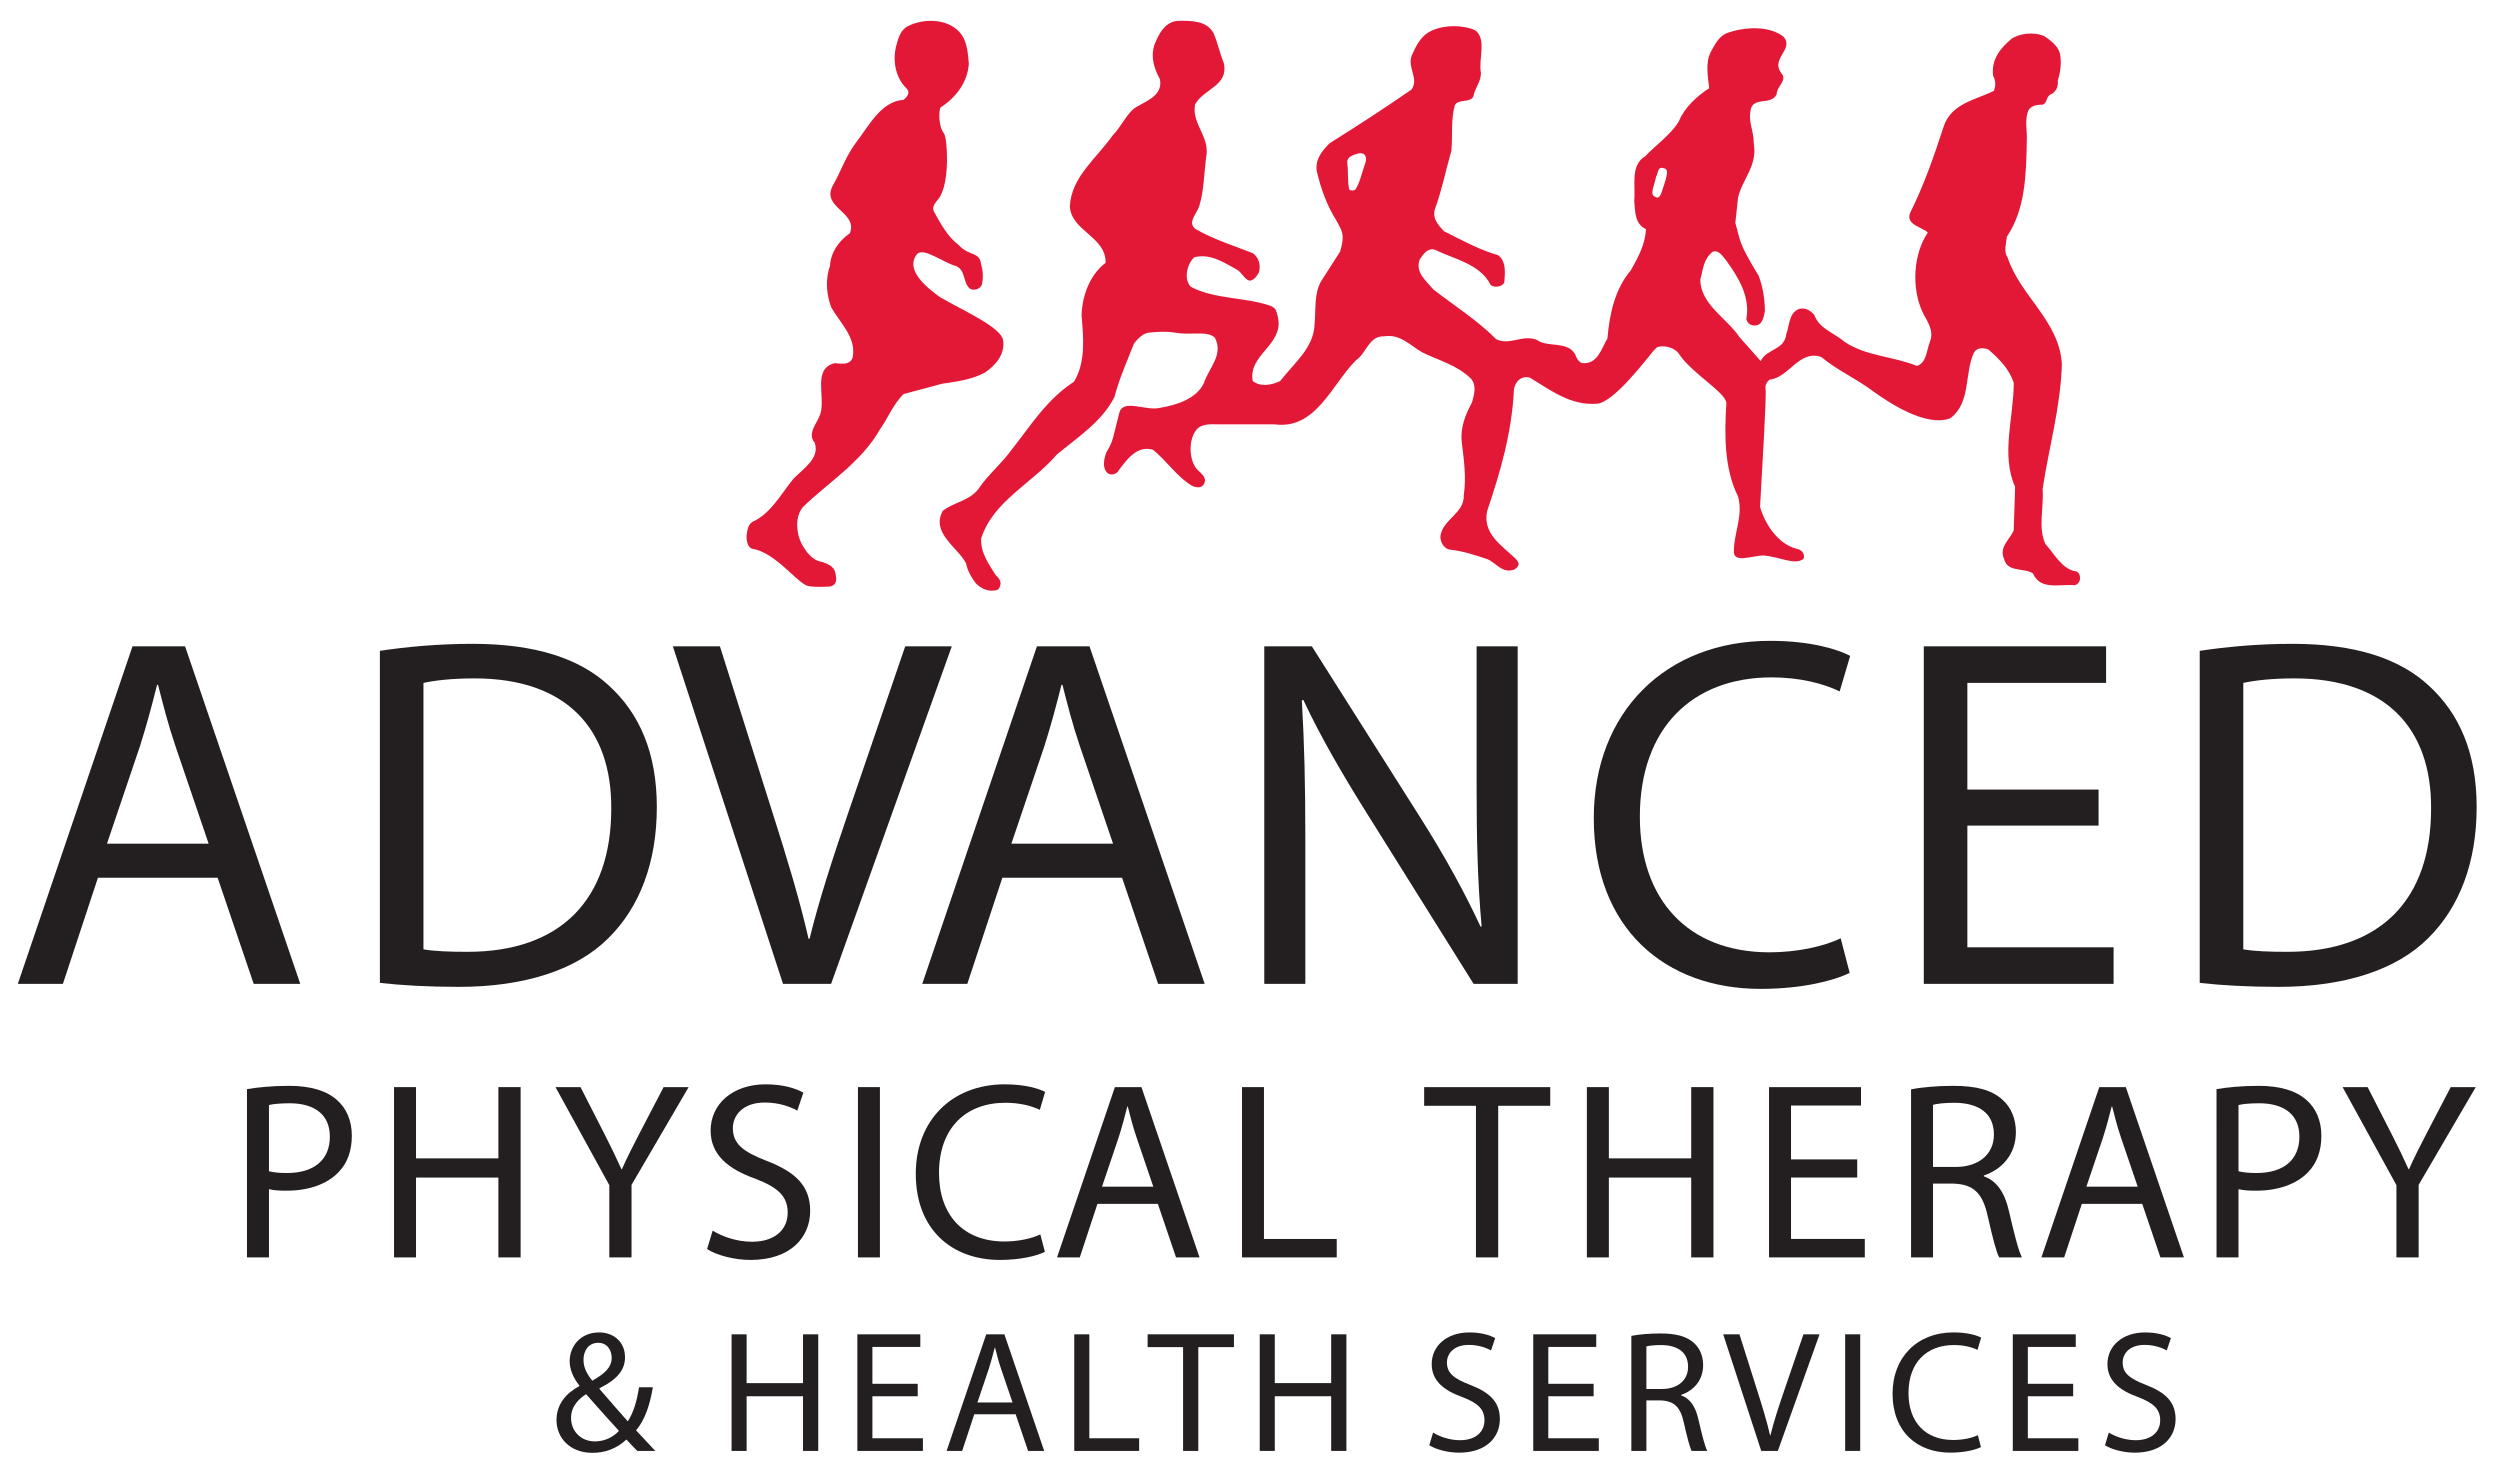 <?xml version="1.0" encoding="utf-8"?>
<svg xmlns="http://www.w3.org/2000/svg" xmlns:xlink="http://www.w3.org/1999/xlink" version="1.1" id="Layer_1" x="0px" y="0px" viewBox="0 0 2196.55 1296.61" style="enable-background:new 0 0 2196.55 1296.61;">
<style type="text/css">
	.st0{fill:#E31836;}
	.st1{fill:#231F20;}
</style>
<path class="st0" d="M845.18,30.94c4.58,6.67,5.44,16.91,6.04,25.37c-1.21,16.16-11.48,29.6-24.77,38.05&#xA;	c-1.49,1.51-2.42,16.31,3.02,22.95c2.92,4.98,4.83,38.06-2.42,53.16c-1.81,5.43-9.06,9.06-6.65,15.1&#xA;	c6.04,10.87,12.08,22.34,21.75,29.59c9.99,10.69,18.72,5.43,19.93,17.51c1.81,5.44,1.81,12.08,0.6,17.52&#xA;	c-1.61,3.73-6.65,5.44-10.27,3.62c-6.64-5.43-3.63-15.7-12.08-19.93c-11.47-3.02-28.21-16.46-34.43-10.88&#xA;	c-12.03,14.8,11,31.41,19.93,38.06c21.14,12.23,53.99,26.57,55.57,38.05c1.81,12.69-7.25,22.35-16.31,28.39&#xA;	c-11.48,6.04-24.77,7.86-37.45,9.67l-33.82,9.06c-9.06,9.06-13.29,20.54-20.54,30.81c-16.31,29-45.9,47.12-67.65,68.26&#xA;	c-7.25,8.45-6.04,22.35-1.81,31.41c3.63,7.25,9.67,15.7,18.12,16.92c11.87,3.64,11.87,8.08,12.68,13.89&#xA;	c0.69,4.94-2.42,7.86-6.64,7.86c0,0-15.5,1.06-19.93-1.21c-10.28-5.25-27.78-28.99-47.11-32.01c-4.32-1.31-5.44-7.86-4.83-12.68&#xA;	c0.6-4.23,1.21-8.46,4.83-10.88c16.31-7.24,25.37-24.76,36.25-38.05c9.86-9.82,22.95-18.12,18.72-31.41&#xA;	c-7.25-8.45,2.42-17.51,4.83-25.37c4.83-15.1-7.25-39.86,12.69-44.69c6.04,0.6,13.29,1.81,15.7-4.83&#xA;	c3.63-17.52-10.87-30.21-18.72-44.09c-4.23-10.88-5.44-24.77-1.21-36.24c0.6-12.08,7.85-22.36,17.52-29&#xA;	c7.25-18.72-25.37-22.34-15.1-41.68c7.25-12.68,11.47-25.97,20.54-38.05c10.88-13.9,21.75-36.24,41.68-37.46&#xA;	c3.02-2.41,6.04-6.04,3.02-9.66c-9.66-9.06-12.69-23.56-9.66-36.84c1.81-6.64,3.54-14.65,10.27-18.12&#xA;	C812.25,15.46,835.02,16.16,845.18,30.94"/>
<path class="st0" d="M1066.25,29.13c3.63,8.46,5.44,17.52,9.06,26.58c4.23,19.93-18.12,22.34-25.37,36.24&#xA;	c-3.02,17.51,13.89,28.39,9.67,47.11c-1.81,14.5-1.81,29-6.04,42.28c-1.81,6.04-10.87,14.5-3.02,19.94&#xA;	c15.7,9.06,33.22,14.5,50.13,21.14c5.43,3.62,7.25,10.87,5.43,16.91c-1.81,3.02-4.22,7.25-8.46,7.25&#xA;	c-4.23-1.21-6.65-7.25-10.87-9.66c-10.87-6.04-23.56-14.5-37.45-10.88c-6.65,6.04-9.4,19.59-3.02,25.98&#xA;	c20.54,10.86,47.11,9.06,68.86,16.3c4.83,1.82,6.2,2.76,7.85,11.48c4.23,23.55-26.58,32.01-22.35,54.96&#xA;	c6.65,5.44,16.91,3.63,24.16,0c12.08-15.7,29.6-28.99,30.2-50.13c1.21-12.69-0.6-27.18,6.04-38.05l16.31-25.37&#xA;	c5.12-16.38,0.7-19.39-3.02-27.18c-8.46-13.29-13.89-28.39-17.52-44.09c-1.2-10.27,4.84-17.52,11.48-24.16&#xA;	c24.16-15.1,48.32-30.8,71.88-47.12c7.25-10.26-5.44-20.53,1.21-32.01c3.62-8.46,8.46-16.32,16.91-19.94&#xA;	c10.87-4.83,26.81-5.09,38.05,0c10.14,8.34,2.41,24.76,4.83,37.45c0,7.85-5.44,13.29-6.64,20.53c-2.54,6.01-13.29,1.82-16.31,7.86&#xA;	c-3.62,12.68-1.81,27.18-3.02,39.86c-4.83,16.92-8.45,35.04-14.49,51.34c-2.42,8.46,3.02,13.9,7.85,19.33&#xA;	c15.7,7.85,30.81,16.31,47.72,21.14c7.25,5.43,6.04,15.71,5.44,23.56c-1.28,4.56-9.75,5.27-12.08,2.42&#xA;	c-9.67-18.72-32.01-22.34-48.93-30.8c-6.65-1.82-10.23,4.15-13.29,8.46c-4.23,11.47,5.44,18.72,12.08,26.57&#xA;	c18.72,14.49,38.05,26.57,54.96,43.49c11.48,6.04,22.96-4.23,35.64,0.6c9.67,7.25,26.58,0.6,33.83,12.69&#xA;	c1.17,3.51,3.02,6.64,6.04,7.85c13.89,1.21,16.91-12.69,22.35-21.74c1.82-21.75,6.65-43.5,20.54-59.8&#xA;	c6.04-10.88,12.68-22.35,13.29-36.24c-9.67-4.23-9.46-15.18-10.27-24.16c1.21-14.5-3.62-32.02,9.66-39.86&#xA;	c9.06-9.67,22.96-19.34,29.6-30.81c4.83-12.08,16.31-22.35,26.58-28.99c-1.21-10.88-3.63-22.96,1.81-32.62&#xA;	c3.62-6.64,7.29-13.76,15.1-16.3c15.22-4.96,35.63-6.04,48.32,3.62c9.66,10.87-10.87,18.72-2.42,31.41&#xA;	c6.65,7.26-2.95,10.89-3.62,19.34c-4.83,10.26-21.14,1.2-22.95,14.49c-1.82,10.87,2.78,15.93,3.02,29.59&#xA;	c3.02,18.73-10.27,30.81-13.9,46.52l-2.41,22.34c4.83,16.31,2.12,16.23,20.53,46.51c3.62,9.67,5.44,20.53,5.44,30.81&#xA;	c-1.24,7.46-3.02,13.89-10.87,12.68c-3.02-0.6-4.83-3.02-5.44-5.44c3.63-19.32-6.64-36.24-17.51-51.34&#xA;	c-3.64-4.45-6.65-9.66-12.08-7.85c-8.46,6.65-8.46,16.31-10.88,24.77c0.61,21.74,22.96,33.22,34.43,50.13l18.73,21.15&#xA;	c4.83-10.88,21.14-9.67,22.34-23.56c3.02-7.25,1.94-18.73,11.48-22.35c5.44-1.2,9.66,1.21,13.29,5.44&#xA;	c4.23,12.08,17.52,15.7,26.58,23.55c18.73,12.69,42.89,12.69,63.42,21.14c8.46-2.41,8.46-13.28,11.48-21.14&#xA;	c4.23-10.27-3.02-18.72-6.64-26.57c-9.67-21.14-7.86-50.74,4.83-69.46c-4.83-4.84-19.33-6.64-15.71-16.92&#xA;	c12.08-24.16,21.14-50.13,29.6-76.11c6.64-20.54,28.39-23.56,44.09-31.41c1.81-4.23,1.81-9.06-0.6-13.3&#xA;	c-1.81-13.89,6.04-24.16,16.31-32.61c7.33-4.74,19.32-6.04,28.38-2.41c5.44,3.62,12.08,8.45,13.9,15.1&#xA;	c1.81,7.84,0.6,16.91-1.82,24.16c0.61,4.82-1.2,9.06-4.83,11.47c-6.22,2.24-3.62,7.85-8.45,9.67c-4.84,0-9.06,0.6-12.08,4.22&#xA;	c-4.23,8.46-1.21,18.72-1.82,27.78c-0.6,29.6-1.2,59.8-17.51,83.96c-0.61,6.04-3.02,13.29,0.6,18.12&#xA;	c10.87,33.82,45.91,56.18,47.72,94.23c-1.21,38.05-11.48,73.09-16.91,109.33c1.2,16.31-4.23,33.83,2.41,48.32&#xA;	c7.85,8.45,14.5,22.35,27.18,24.16c3.85,1.32,3.74,6.96,2.53,9.06c-1.51,2.64-3.74,3.02-3.74,3.02&#xA;	c-13.28-1.21-30.2,4.83-36.84-10.27c-7.85-5.44-22.35-0.6-25.37-12.68c-4.83-10.88,5.44-17.52,8.46-25.37l1.21-38.05&#xA;	c-12.69-28.39-1.21-61.01-1.21-91.21c-3.63-12.08-12.69-21.14-22.35-29.59c-4.53-1.59-10.27-1.81-12.68,3.02&#xA;	c-8.46,18.12-2.42,43.49-20.54,57.38c-21.71,8.61-55.88-14.99-67.05-22.95c-16.2-12.24-32.02-18.73-46.51-30.81&#xA;	c-19.33-6.64-28.39,18.12-45.3,19.93c0,0-4.6,2.91-3.63,8.46c0.98,5.55-3.02,68.86-4.83,103.29c4.23,15.1,15.71,32.61,32.01,36.84&#xA;	c5.25,0.74,7.86,5.44,6.04,9.06c-8.56,5.64-19.87-2.14-35.77-3.19c-10.43,0.71-24.21,6.18-25.23-2.25&#xA;	c-0.6-16.91,8.45-32.01,3.62-49.53c-12.08-24.16-12.08-53.76-10.26-82.15c-0.64-9.53-31.41-26.58-42.28-44.09&#xA;	c-4.23-4.83-12.41-6.95-18.59-5.01l-3.16,3.2c-8.45,10.26-35.36,45.39-49.53,46.51c-23.51,1.87-41.07-12.08-59.2-22.95&#xA;	c-7.85-1.81-12.68,3.63-13.89,10.27c-1.81,38.05-12.08,73.09-23.55,106.92c-4.23,19.93,12.68,30.2,24.76,41.68&#xA;	c2.31,2.53,5.32,5.54-0.6,9.66c-10.88,4.22-16.31-6.04-24.16-9.06c-10.88-3.62-21.75-7.25-33.83-8.46&#xA;	c-4.83-1.81-7.25-6.64-7.25-11.48c1.81-15.1,21.14-19.92,20.54-36.24c2.42-16.3,0-31.4-1.82-47.11c-1.2-13.28,3.63-24.16,9.07-34.42&#xA;	c2.03-7.51,4.23-15.1-1.21-21.14c-12.69-12.08-28.39-15.71-42.89-22.96c-10.27-6.04-19.33-16.31-33.22-13.89&#xA;	c-13.29-0.6-15.1,14.5-24.77,21.14c-21.14,21.14-35.03,61.01-71.27,56.18h-47.72c-7.25,0-16.31-1.2-21.14,4.83&#xA;	c-6.64,8.45-6.64,24.16-0.6,33.22c3.02,4.24,10.87,7.86,7.25,14.5c-1.81,3.62-6.65,3.02-9.67,1.82&#xA;	c-13.29-7.26-22.95-22.36-35.03-32.02c-13.89-4.23-22.95,8.46-30.2,18.12c-1.21,3.02-6.65,4.84-9.67,2.42&#xA;	c-4.83-4.23-3.43-11.96-1.21-18.12c6.64-10.87,5.73-13.1,11.48-35.03c3.26-12.48,23.56-1.21,35.64-4.23&#xA;	c14.5-2.42,32.01-7.85,38.66-21.75c4.23-13.29,17.52-24.76,9.66-39.86c-6.32-6.38-20.98-2.14-33.53-4.28&#xA;	c-11.03-1.89-21.24-0.47-24.55-0.16c-6.96,0.66-13.19,9.87-13.19,9.87c-6.34,16.47-12.79,30.42-16.92,46.51&#xA;	c-10.87,21.75-32.62,35.64-50.74,50.74c-21.74,25.37-56.17,41.07-66.44,73.69c-0.6,12.68,6.65,22.34,12.68,32.01&#xA;	c4.22,4.29,3.19,3.75,4.4,6.77c0,2.41-0.77,5.32-3.19,6.52c-7.25,1.81-13.41-0.69-18.72-6.04c-3.62-4.84-7.25-10.88-8.46-17.52&#xA;	c-7.85-14.5-30.8-26.58-20.53-45.9c9.66-7.86,22.95-8.46,31.41-19.33c8.46-12.69,20.54-22.35,29.6-35.03&#xA;	c16.31-20.54,30.2-43.49,54.36-59.19c10.27-16.92,8.46-38.05,6.64-58.59c0.45-14.71,6.04-34.43,21.14-45.9&#xA;	c0.61-22.96-30.2-27.79-31.41-49.54c1.21-25.97,23.56-42.28,37.45-62.21c7.25-7.26,12.3-18.71,19.33-24.16&#xA;	c9.66-6.04,25.37-10.88,22.35-25.38c-4.83-9.06-8.46-19.32-4.83-30.2c3.19-8.22,9.06-21.14,21.74-21.14&#xA;	C1047.53,18.25,1060.21,18.25,1066.25,29.13 M1199.97,142.07c1.21-5.43-1.82-8.45-6.65-7.24c-3.62,1.2-9.66,2.41-9.66,7.85&#xA;	c1.21,7.85,0,16.56,1.81,23.81c1.21,1.21,4.23,1.21,5.44,0C1195.14,159.84,1196.34,152.24,1199.97,142.07 M1459.67,169.58&#xA;	c7.01-19.88,5.96-21.04,1-22.11c-4.81-0.42-3.65,5.52-5.66,7.77c-0.42,4.81-5.4,14.28-2,17&#xA;	C1455.31,173.66,1457.67,175.25,1459.67,169.58"/>
<g>
	<path class="st1" d="M86.06,771.17l-30.8,93.28h-39.6l100.76-296.56h46.2l101.2,296.56h-40.92l-31.68-93.28H86.06z M183.31,741.24&#xA;		l-29.04-85.36c-6.6-19.36-11-36.96-15.4-54.12h-0.88c-4.4,17.6-9.24,35.64-14.96,53.68l-29.04,85.8H183.31z"/>
	<path class="st1" d="M333.78,571.84c23.32-3.52,51.04-6.16,81.4-6.16c55,0,94.16,12.76,120.12,36.96&#xA;		c26.4,24.2,41.8,58.52,41.8,106.48c0,48.4-14.96,88-42.68,115.28c-27.72,27.72-73.48,42.68-131.12,42.68&#xA;		c-27.28,0-50.16-1.32-69.52-3.52V571.84z M372.06,834.09c9.68,1.76,23.76,2.2,38.72,2.2c81.84,0,126.28-45.76,126.28-125.84&#xA;		c0.44-69.96-39.16-114.4-120.12-114.4c-19.8,0-34.76,1.76-44.88,3.96V834.09z"/>
	<path class="st1" d="M687.98,864.45l-96.8-296.56h41.36l46.2,146.08c12.76,40.04,23.76,76.12,31.68,110.88h0.88&#xA;		c8.36-34.32,20.68-71.72,33.88-110.44l50.16-146.52h40.92L730.22,864.45H687.98z"/>
	<path class="st1" d="M880.7,771.17l-30.8,93.28h-39.6l100.76-296.56h46.2l101.2,296.56h-40.92l-31.68-93.28H880.7z M977.94,741.24&#xA;		l-29.04-85.36c-6.6-19.36-11-36.96-15.4-54.12h-0.88c-4.4,17.6-9.24,35.64-14.96,53.68l-29.04,85.8H977.94z"/>
	<path class="st1" d="M1110.82,864.45V567.88h41.8l95.04,150.04c22,34.76,39.16,66,53.24,96.36l0.88-0.44&#xA;		c-3.52-39.6-4.4-75.68-4.4-121.88V567.88h36.08v296.56h-38.72l-94.16-150.48c-20.68-33-40.48-66.88-55.44-99l-1.32,0.44&#xA;		c2.2,37.4,3.08,73.04,3.08,122.32v126.72H1110.82z"/>
	<path class="st1" d="M1625.17,854.77c-14.08,7.04-42.24,14.08-78.32,14.08c-83.6,0-146.52-52.8-146.52-150.04&#xA;		c0-92.84,62.92-155.76,154.88-155.76c36.96,0,60.28,7.92,70.4,13.2l-9.24,31.24c-14.52-7.04-35.2-12.32-59.84-12.32&#xA;		c-69.52,0-115.72,44.44-115.72,122.32c0,72.6,41.8,119.24,113.96,119.24c23.32,0,47.08-4.84,62.48-12.32L1625.17,854.77z"/>
	<path class="st1" d="M1843.85,725.4h-115.28v106.92h128.48v32.12h-166.76V567.88h160.16V600h-121.88v93.72h115.28V725.4z"/>
	<path class="st1" d="M1932.72,571.84c23.32-3.52,51.04-6.16,81.4-6.16c55,0,94.16,12.76,120.12,36.96&#xA;		c26.4,24.2,41.8,58.52,41.8,106.48c0,48.4-14.96,88-42.68,115.28c-27.72,27.72-73.48,42.68-131.12,42.68&#xA;		c-27.28,0-50.16-1.32-69.52-3.52V571.84z M1971,834.09c9.68,1.76,23.76,2.2,38.72,2.2c81.84,0,126.28-45.76,126.28-125.84&#xA;		c0.44-69.96-39.16-114.4-120.12-114.4c-19.8,0-34.76,1.76-44.88,3.96V834.09z"/>
</g>
<g>
	<path class="st1" d="M217,956.93c9.32-1.55,21.53-2.89,37.07-2.89c19.09,0,33.08,4.44,41.96,12.43c8.21,7.1,13.1,17.98,13.1,31.3&#xA;		c0,13.54-4,24.2-11.54,31.97c-10.21,10.88-26.86,16.43-45.73,16.43c-5.77,0-11.1-0.22-15.54-1.33v59.94H217V956.93z&#xA;		 M236.32,1029.08c4.22,1.11,9.55,1.55,15.98,1.55c23.31,0,37.52-11.32,37.52-31.97c0-19.76-13.99-29.3-35.3-29.3&#xA;		c-8.44,0-14.87,0.67-18.2,1.55V1029.08z"/>
	<path class="st1" d="M365.52,955.16v62.6h72.37v-62.6h19.54v149.63h-19.54v-70.15h-72.37v70.15h-19.31V955.16H365.52z"/>
	<path class="st1" d="M535.35,1104.78v-63.49l-47.29-86.14h21.98l21.09,41.29c5.77,11.32,10.21,20.42,14.87,30.86h0.44&#xA;		c4.22-9.77,9.32-19.54,15.1-30.86l21.53-41.29h21.98l-50.17,85.91v63.71H535.35z"/>
	<path class="st1" d="M626.15,1081.25c8.66,5.33,21.31,9.77,34.63,9.77c19.76,0,31.3-10.43,31.3-25.53&#xA;		c0-13.99-7.99-21.98-28.19-29.75c-24.42-8.66-39.52-21.31-39.52-42.4c0-23.31,19.31-40.63,48.4-40.63&#xA;		c15.32,0,26.42,3.55,33.08,7.33l-5.33,15.76c-4.88-2.66-14.87-7.1-28.42-7.1c-20.42,0-28.19,12.21-28.19,22.42&#xA;		c0,13.99,9.1,20.87,29.75,28.86c25.31,9.77,38.18,21.98,38.18,43.96c0,23.09-17.09,43.07-52.39,43.07&#xA;		c-14.43,0-30.19-4.22-38.18-9.55L626.15,1081.25z"/>
	<path class="st1" d="M773.11,955.16v149.63h-19.31V955.16H773.11z"/>
	<path class="st1" d="M918.07,1099.9c-7.1,3.55-21.31,7.1-39.52,7.1c-42.18,0-73.93-26.64-73.93-75.7&#xA;		c0-46.84,31.75-78.59,78.14-78.59c18.65,0,30.41,4,35.52,6.66l-4.66,15.76c-7.33-3.55-17.76-6.22-30.19-6.22&#xA;		c-35.08,0-58.39,22.42-58.39,61.72c0,36.63,21.09,60.16,57.5,60.16c11.77,0,23.75-2.44,31.52-6.22L918.07,1099.9z"/>
	<path class="st1" d="M964.25,1057.72l-15.54,47.06h-19.98l50.84-149.63h23.31l51.06,149.63h-20.65l-15.98-47.06H964.25z&#xA;		 M1013.31,1042.62l-14.65-43.07c-3.33-9.77-5.55-18.65-7.77-27.31h-0.44c-2.22,8.88-4.66,17.98-7.55,27.08l-14.65,43.29H1013.31z"/>
	<path class="st1" d="M1091.23,955.16h19.31v133.42h63.94v16.21h-83.25V955.16z"/>
	<path class="st1" d="M1296.8,971.58h-45.51v-16.43h110.78v16.43h-45.73v133.2h-19.54V971.58z"/>
	<path class="st1" d="M1413.57,955.16v62.6h72.37v-62.6h19.54v149.63h-19.54v-70.15h-72.37v70.15h-19.31V955.16H1413.57z"/>
	<path class="st1" d="M1631.79,1034.63h-58.16v53.95h64.82v16.21h-84.14V955.16h80.81v16.21h-61.49v47.29h58.16V1034.63z"/>
	<path class="st1" d="M1679.08,957.15c9.77-2,23.75-3.11,37.07-3.11c20.65,0,33.97,3.77,43.29,12.21&#xA;		c7.55,6.66,11.77,16.87,11.77,28.42c0,19.76-12.43,32.86-28.19,38.18v0.67c11.54,4,18.43,14.65,21.98,30.19&#xA;		c4.88,20.87,8.44,35.3,11.54,41.07h-19.98c-2.44-4.22-5.77-17.09-9.99-35.74c-4.44-20.65-12.43-28.42-29.97-29.08h-18.2v64.82&#xA;		h-19.31V957.15z M1698.39,1025.31h19.76c20.65,0,33.74-11.32,33.74-28.42c0-19.31-13.99-27.75-34.41-27.97&#xA;		c-9.32,0-15.98,0.89-19.09,1.78V1025.31z"/>
	<path class="st1" d="M1829.15,1057.72l-15.54,47.06h-19.98l50.84-149.63h23.31l51.06,149.63h-20.65l-15.98-47.06H1829.15z&#xA;		 M1878.21,1042.62l-14.65-43.07c-3.33-9.77-5.55-18.65-7.77-27.31h-0.44c-2.22,8.88-4.66,17.98-7.55,27.08l-14.65,43.29H1878.21z"/>
	<path class="st1" d="M1947.47,956.93c9.32-1.55,21.53-2.89,37.07-2.89c19.09,0,33.08,4.44,41.96,12.43&#xA;		c8.21,7.1,13.1,17.98,13.1,31.3c0,13.54-4,24.2-11.54,31.97c-10.21,10.88-26.86,16.43-45.73,16.43c-5.77,0-11.1-0.22-15.54-1.33&#xA;		v59.94h-19.31V956.93z M1966.79,1029.08c4.22,1.11,9.55,1.55,15.98,1.55c23.31,0,37.52-11.32,37.52-31.97&#xA;		c0-19.76-13.99-29.3-35.3-29.3c-8.44,0-14.87,0.67-18.2,1.55V1029.08z"/>
	<path class="st1" d="M2105.54,1104.78v-63.49l-47.29-86.14h21.98l21.09,41.29c5.77,11.32,10.21,20.42,14.87,30.86h0.44&#xA;		c4.22-9.77,9.32-19.54,15.1-30.86l21.53-41.29h21.98l-50.17,85.91v63.71H2105.54z"/>
</g>
<g>
	<path class="st1" d="M559.94,1274.81c-2.89-2.89-5.62-5.78-9.58-10.03c-8.82,8.21-18.69,11.7-29.94,11.7&#xA;		c-19.91,0-31.46-13.38-31.46-28.73c0-13.98,8.36-23.56,20.06-29.94v-0.46c-5.32-6.69-8.51-14.14-8.51-21.43&#xA;		c0-12.46,8.97-25.23,25.99-25.23c12.77,0,22.65,8.51,22.65,21.74c0,10.79-6.23,19.3-22.5,27.36v0.46&#xA;		c8.66,10.03,18.39,21.28,24.93,28.57c4.71-7.14,7.9-17.02,9.88-29.94h12.16c-2.74,16.11-7.14,28.88-14.74,37.85&#xA;		c5.47,5.78,10.79,11.55,16.87,18.09H559.94z M543.83,1257.18c-6.08-6.69-17.48-19.15-28.88-32.22&#xA;		c-5.47,3.5-13.22,10.03-13.22,20.82c0,11.7,8.66,20.67,20.98,20.67C531.52,1266.45,538.96,1262.5,543.83,1257.18z M512.67,1194.71&#xA;		c0,7.3,3.34,12.92,7.75,18.39c10.34-5.93,17.02-11.4,17.02-20.06c0-6.23-3.5-13.22-11.86-13.22&#xA;		C517.08,1179.81,512.67,1186.8,512.67,1194.71z"/>
	<path class="st1" d="M656,1172.36v42.86h49.55v-42.86h13.38v102.44h-13.38v-48.03H656v48.03h-13.22v-102.44H656z"/>
	<path class="st1" d="M806.33,1226.78h-39.82v36.93h44.38v11.1h-57.61v-102.44h55.33v11.1h-42.1v32.37h39.82V1226.78z"/>
	<path class="st1" d="M856.03,1242.58l-10.64,32.22h-13.68l34.81-102.44h15.96l34.96,102.44H903.3l-10.94-32.22H856.03z&#xA;		 M889.62,1232.25l-10.03-29.49c-2.28-6.69-3.8-12.77-5.32-18.69h-0.3c-1.52,6.08-3.19,12.31-5.17,18.54l-10.03,29.64H889.62z"/>
	<path class="st1" d="M943.89,1172.36h13.22v91.35h43.77v11.1h-57V1172.36z"/>
	<path class="st1" d="M1039.49,1183.61h-31.16v-11.25h75.84v11.25h-31.31v91.2h-13.38V1183.61z"/>
	<path class="st1" d="M1120.05,1172.36v42.86h49.55v-42.86h13.38v102.44h-13.38v-48.03h-49.55v48.03h-13.22v-102.44H1120.05z"/>
	<path class="st1" d="M1259.13,1258.7c5.93,3.65,14.59,6.69,23.71,6.69c13.53,0,21.43-7.14,21.43-17.48&#xA;		c0-9.58-5.47-15.05-19.3-20.37c-16.72-5.93-27.05-14.59-27.05-29.03c0-15.96,13.22-27.81,33.13-27.81&#xA;		c10.49,0,18.09,2.43,22.65,5.02l-3.65,10.79c-3.34-1.82-10.18-4.86-19.46-4.86c-13.98,0-19.3,8.36-19.3,15.35&#xA;		c0,9.58,6.23,14.29,20.37,19.76c17.33,6.69,26.14,15.05,26.14,30.09c0,15.81-11.7,29.49-35.87,29.49c-9.88,0-20.67-2.89-26.14-6.54&#xA;		L1259.13,1258.7z"/>
	<path class="st1" d="M1400.19,1226.78h-39.82v36.93h44.38v11.1h-57.6v-102.44h55.33v11.1h-42.1v32.37h39.82V1226.78z"/>
	<path class="st1" d="M1433.32,1173.73c6.69-1.37,16.26-2.13,25.38-2.13c14.13,0,23.25,2.58,29.64,8.36&#xA;		c5.17,4.56,8.06,11.55,8.06,19.46c0,13.53-8.51,22.5-19.3,26.14v0.46c7.9,2.74,12.62,10.03,15.05,20.67&#xA;		c3.34,14.29,5.78,24.17,7.9,28.12h-13.68c-1.67-2.89-3.95-11.7-6.84-24.47c-3.04-14.14-8.51-19.46-20.52-19.91h-12.46v44.38h-13.22&#xA;		V1173.73z M1446.55,1220.39h13.53c14.14,0,23.1-7.75,23.1-19.46c0-13.22-9.58-19-23.56-19.15c-6.38,0-10.94,0.61-13.07,1.22&#xA;		V1220.39z"/>
	<path class="st1" d="M1547.47,1274.81l-33.44-102.44h14.29l15.96,50.46c4.41,13.83,8.21,26.29,10.94,38.3h0.3&#xA;		c2.89-11.86,7.14-24.77,11.7-38.15l17.33-50.61h14.13l-36.63,102.44H1547.47z"/>
	<path class="st1" d="M1634.42,1172.36v102.44h-13.22v-102.44H1634.42z"/>
	<path class="st1" d="M1740.51,1271.46c-4.86,2.43-14.59,4.86-27.05,4.86c-28.88,0-50.61-18.24-50.61-51.83&#xA;		c0-32.07,21.74-53.81,53.5-53.81c12.77,0,20.82,2.74,24.32,4.56l-3.19,10.79c-5.02-2.43-12.16-4.26-20.67-4.26&#xA;		c-24.01,0-39.97,15.35-39.97,42.25c0,25.08,14.44,41.19,39.37,41.19c8.06,0,16.26-1.67,21.58-4.26L1740.51,1271.46z"/>
	<path class="st1" d="M1821.52,1226.78h-39.82v36.93h44.38v11.1h-57.6v-102.44h55.33v11.1h-42.1v32.37h39.82V1226.78z"/>
	<path class="st1" d="M1852.84,1258.7c5.93,3.65,14.59,6.69,23.71,6.69c13.53,0,21.43-7.14,21.43-17.48&#xA;		c0-9.58-5.47-15.05-19.3-20.37c-16.72-5.93-27.05-14.59-27.05-29.03c0-15.96,13.22-27.81,33.13-27.81&#xA;		c10.49,0,18.09,2.43,22.65,5.02l-3.65,10.79c-3.34-1.82-10.18-4.86-19.46-4.86c-13.98,0-19.3,8.36-19.3,15.35&#xA;		c0,9.58,6.23,14.29,20.37,19.76c17.33,6.69,26.14,15.05,26.14,30.09c0,15.81-11.7,29.49-35.87,29.49c-9.88,0-20.67-2.89-26.14-6.54&#xA;		L1852.84,1258.7z"/>
</g>
</svg>